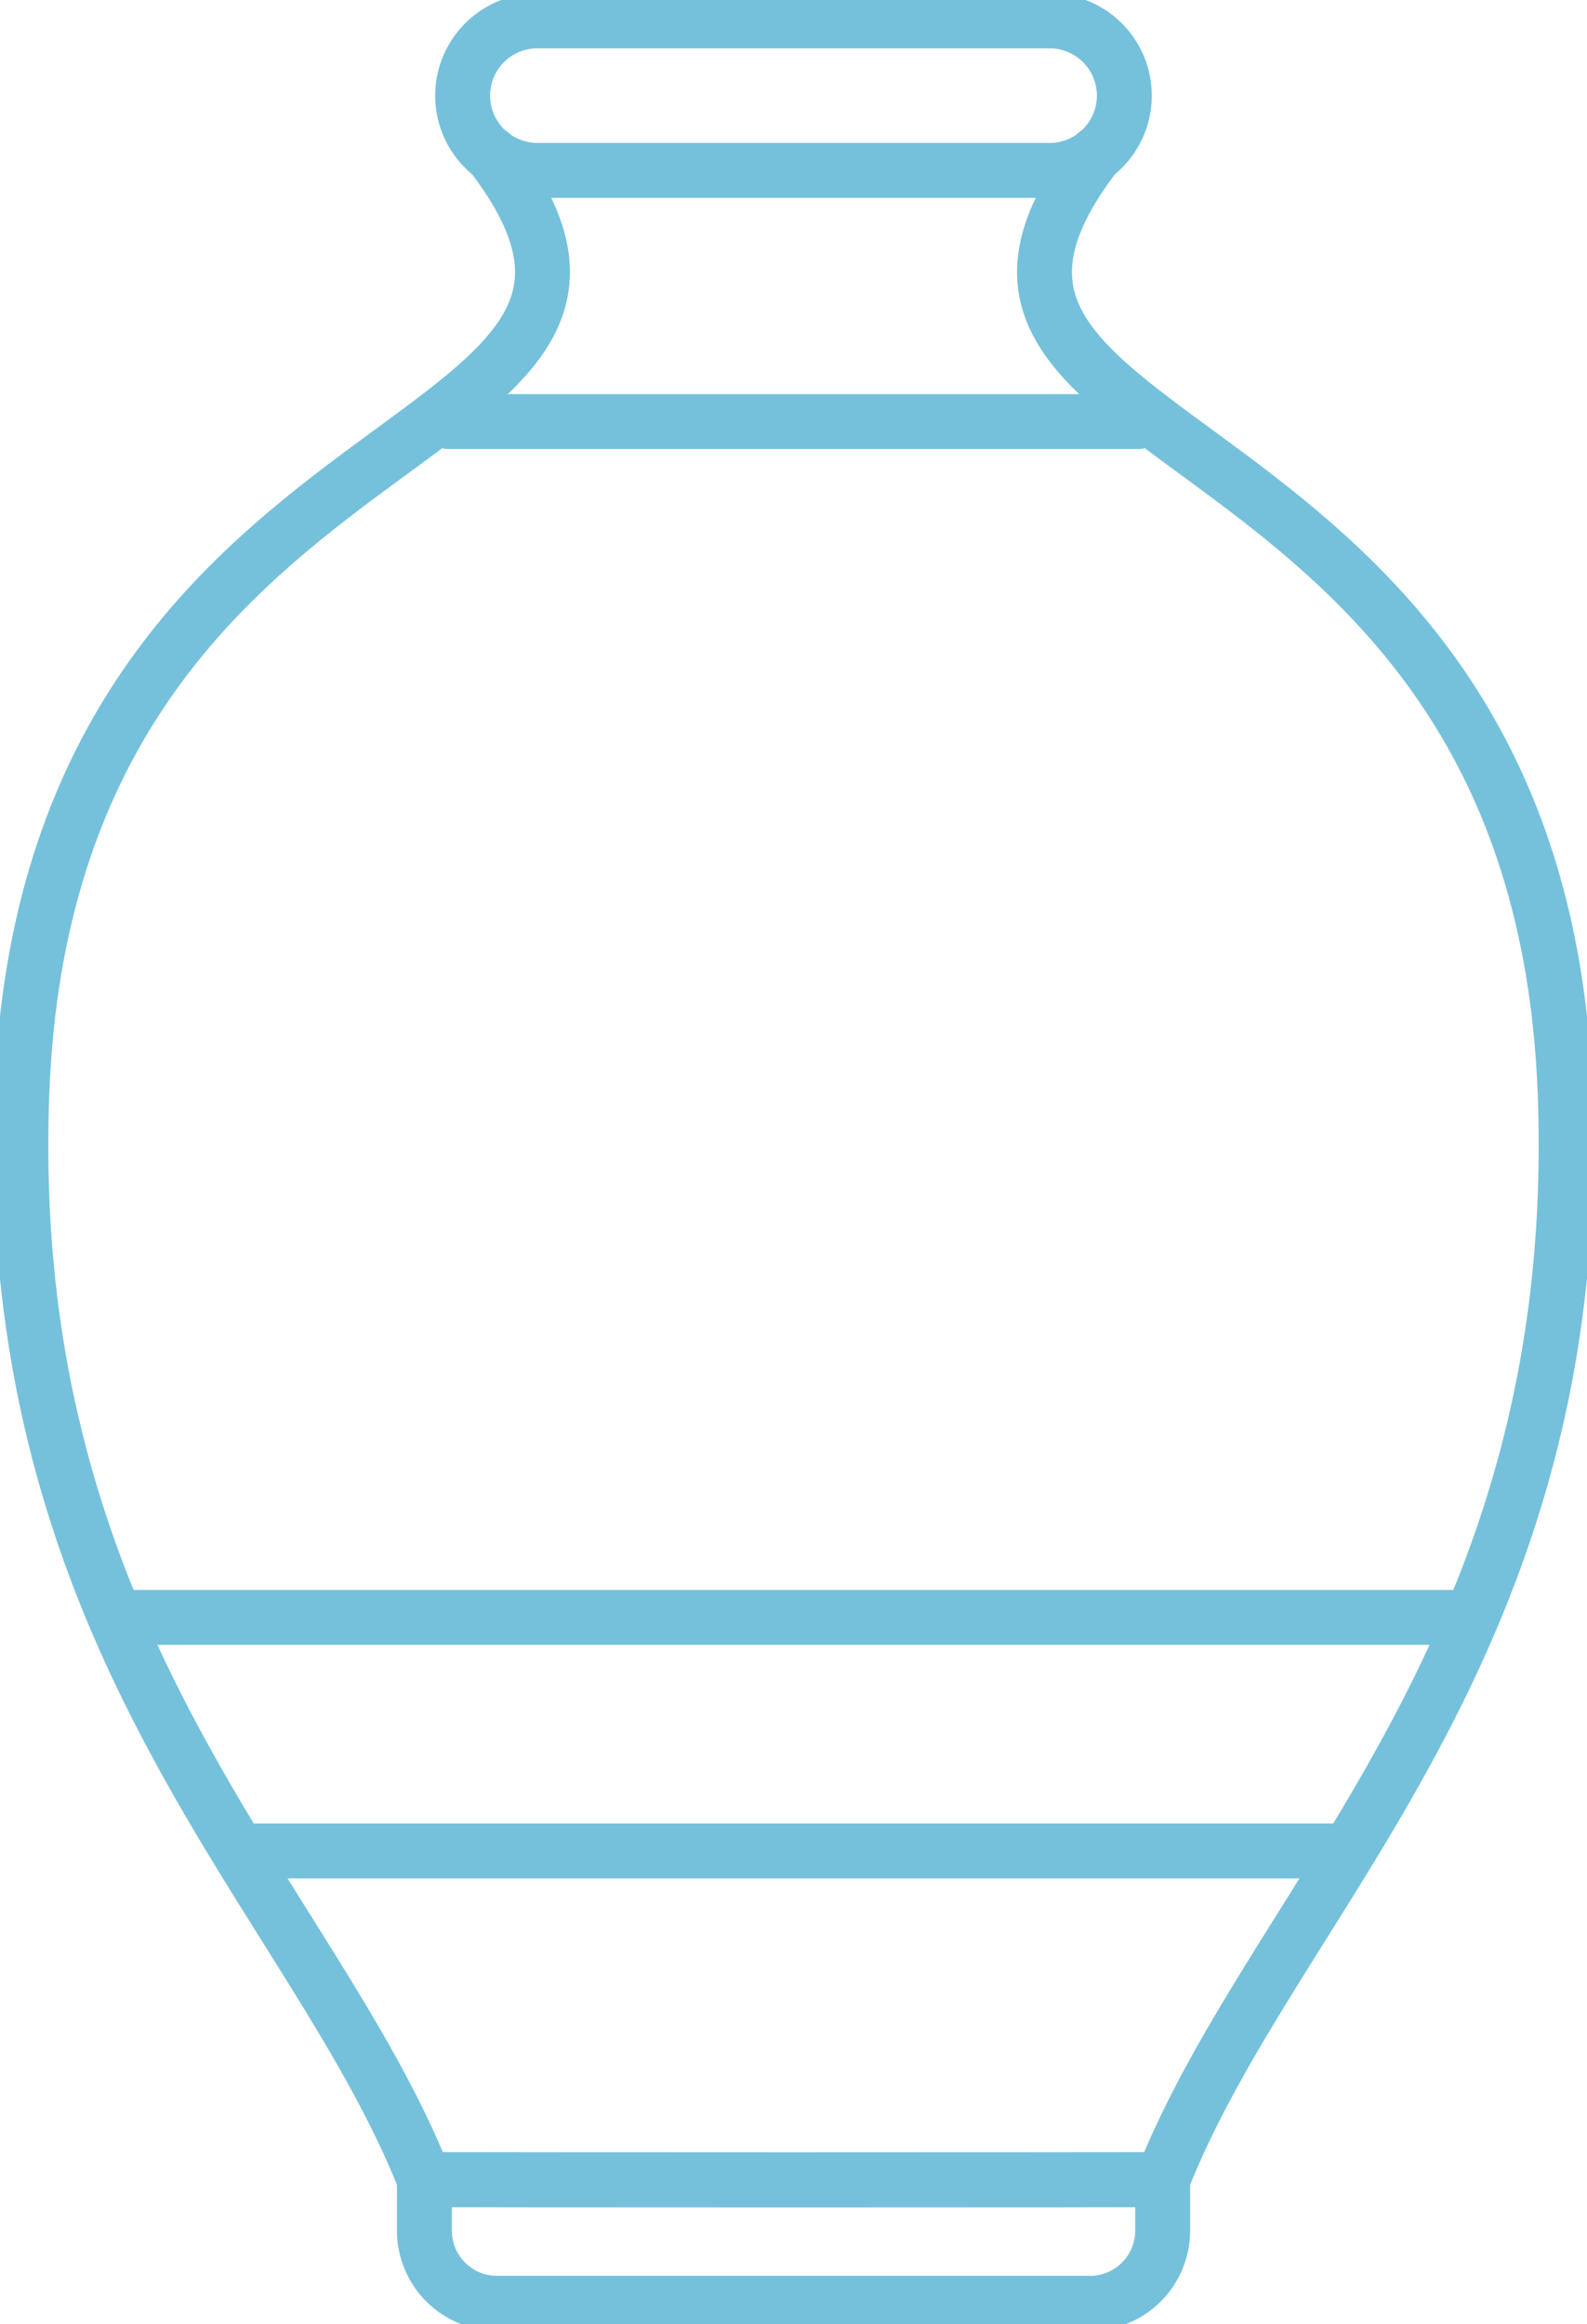 <svg xmlns="http://www.w3.org/2000/svg" xmlns:xlink="http://www.w3.org/1999/xlink" width="57.806" height="84.634" viewBox="0 0 57.806 84.634">
  <defs>
    <clipPath id="clip-path">
      <rect id="Rectángulo_3012" data-name="Rectángulo 3012" width="57.806" height="84.634" fill="none" stroke="#75c1dc" stroke-width="2"/>
    </clipPath>
  </defs>
  <g id="Grupo_6453" data-name="Grupo 6453" clip-path="url(#clip-path)">
    <path id="Trazado_12243" data-name="Trazado 12243" d="M69.269,8.445a2.722,2.722,0,0,1,0-5.445H87.926a2.722,2.722,0,1,1,0,5.445Z" transform="translate(-49.695 -2.24)" fill="none" stroke="#75c1dc" stroke-linecap="round" stroke-linejoin="round" stroke-width="2"/>
    <path id="Trazado_12244" data-name="Trazado 12244" d="M20.126,22.12C28.915,33.531,3.991,30.7,3.035,56.334,2.282,76.526,13.586,85.517,17.7,95.886c.043.01,6.236.015,13.444.015s13.4-.005,13.444-.015C48.7,85.517,60,76.526,59.251,56.334,58.295,30.7,33.37,33.531,42.16,22.12" transform="translate(-2.24 -16.518)" fill="none" stroke="#75c1dc" stroke-linecap="round" stroke-linejoin="round" stroke-width="2"/>
    <path id="Trazado_12245" data-name="Trazado 12245" d="M61.045,313.437v1.854a2.645,2.645,0,0,0,2.645,2.645h21.6a2.645,2.645,0,0,0,2.645-2.645v-1.854Z" transform="translate(-45.586 -234.062)" fill="none" stroke="#75c1dc" stroke-linecap="round" stroke-linejoin="round" stroke-width="2"/>
    <line id="Línea_1025" data-name="Línea 1025" x2="47.888" transform="translate(4.959 58.897)" fill="none" stroke="#75c1dc" stroke-linecap="round" stroke-linejoin="round" stroke-width="2"/>
    <line id="Línea_1026" data-name="Línea 1026" x2="39.488" transform="translate(9.159 67.401)" fill="none" stroke="#75c1dc" stroke-linecap="round" stroke-linejoin="round" stroke-width="2"/>
    <line id="Línea_1027" data-name="Línea 1027" x2="25.118" transform="translate(16.344 15.351)" fill="none" stroke="#75c1dc" stroke-linecap="round" stroke-linejoin="round" stroke-width="2"/>
  </g>
</svg>
